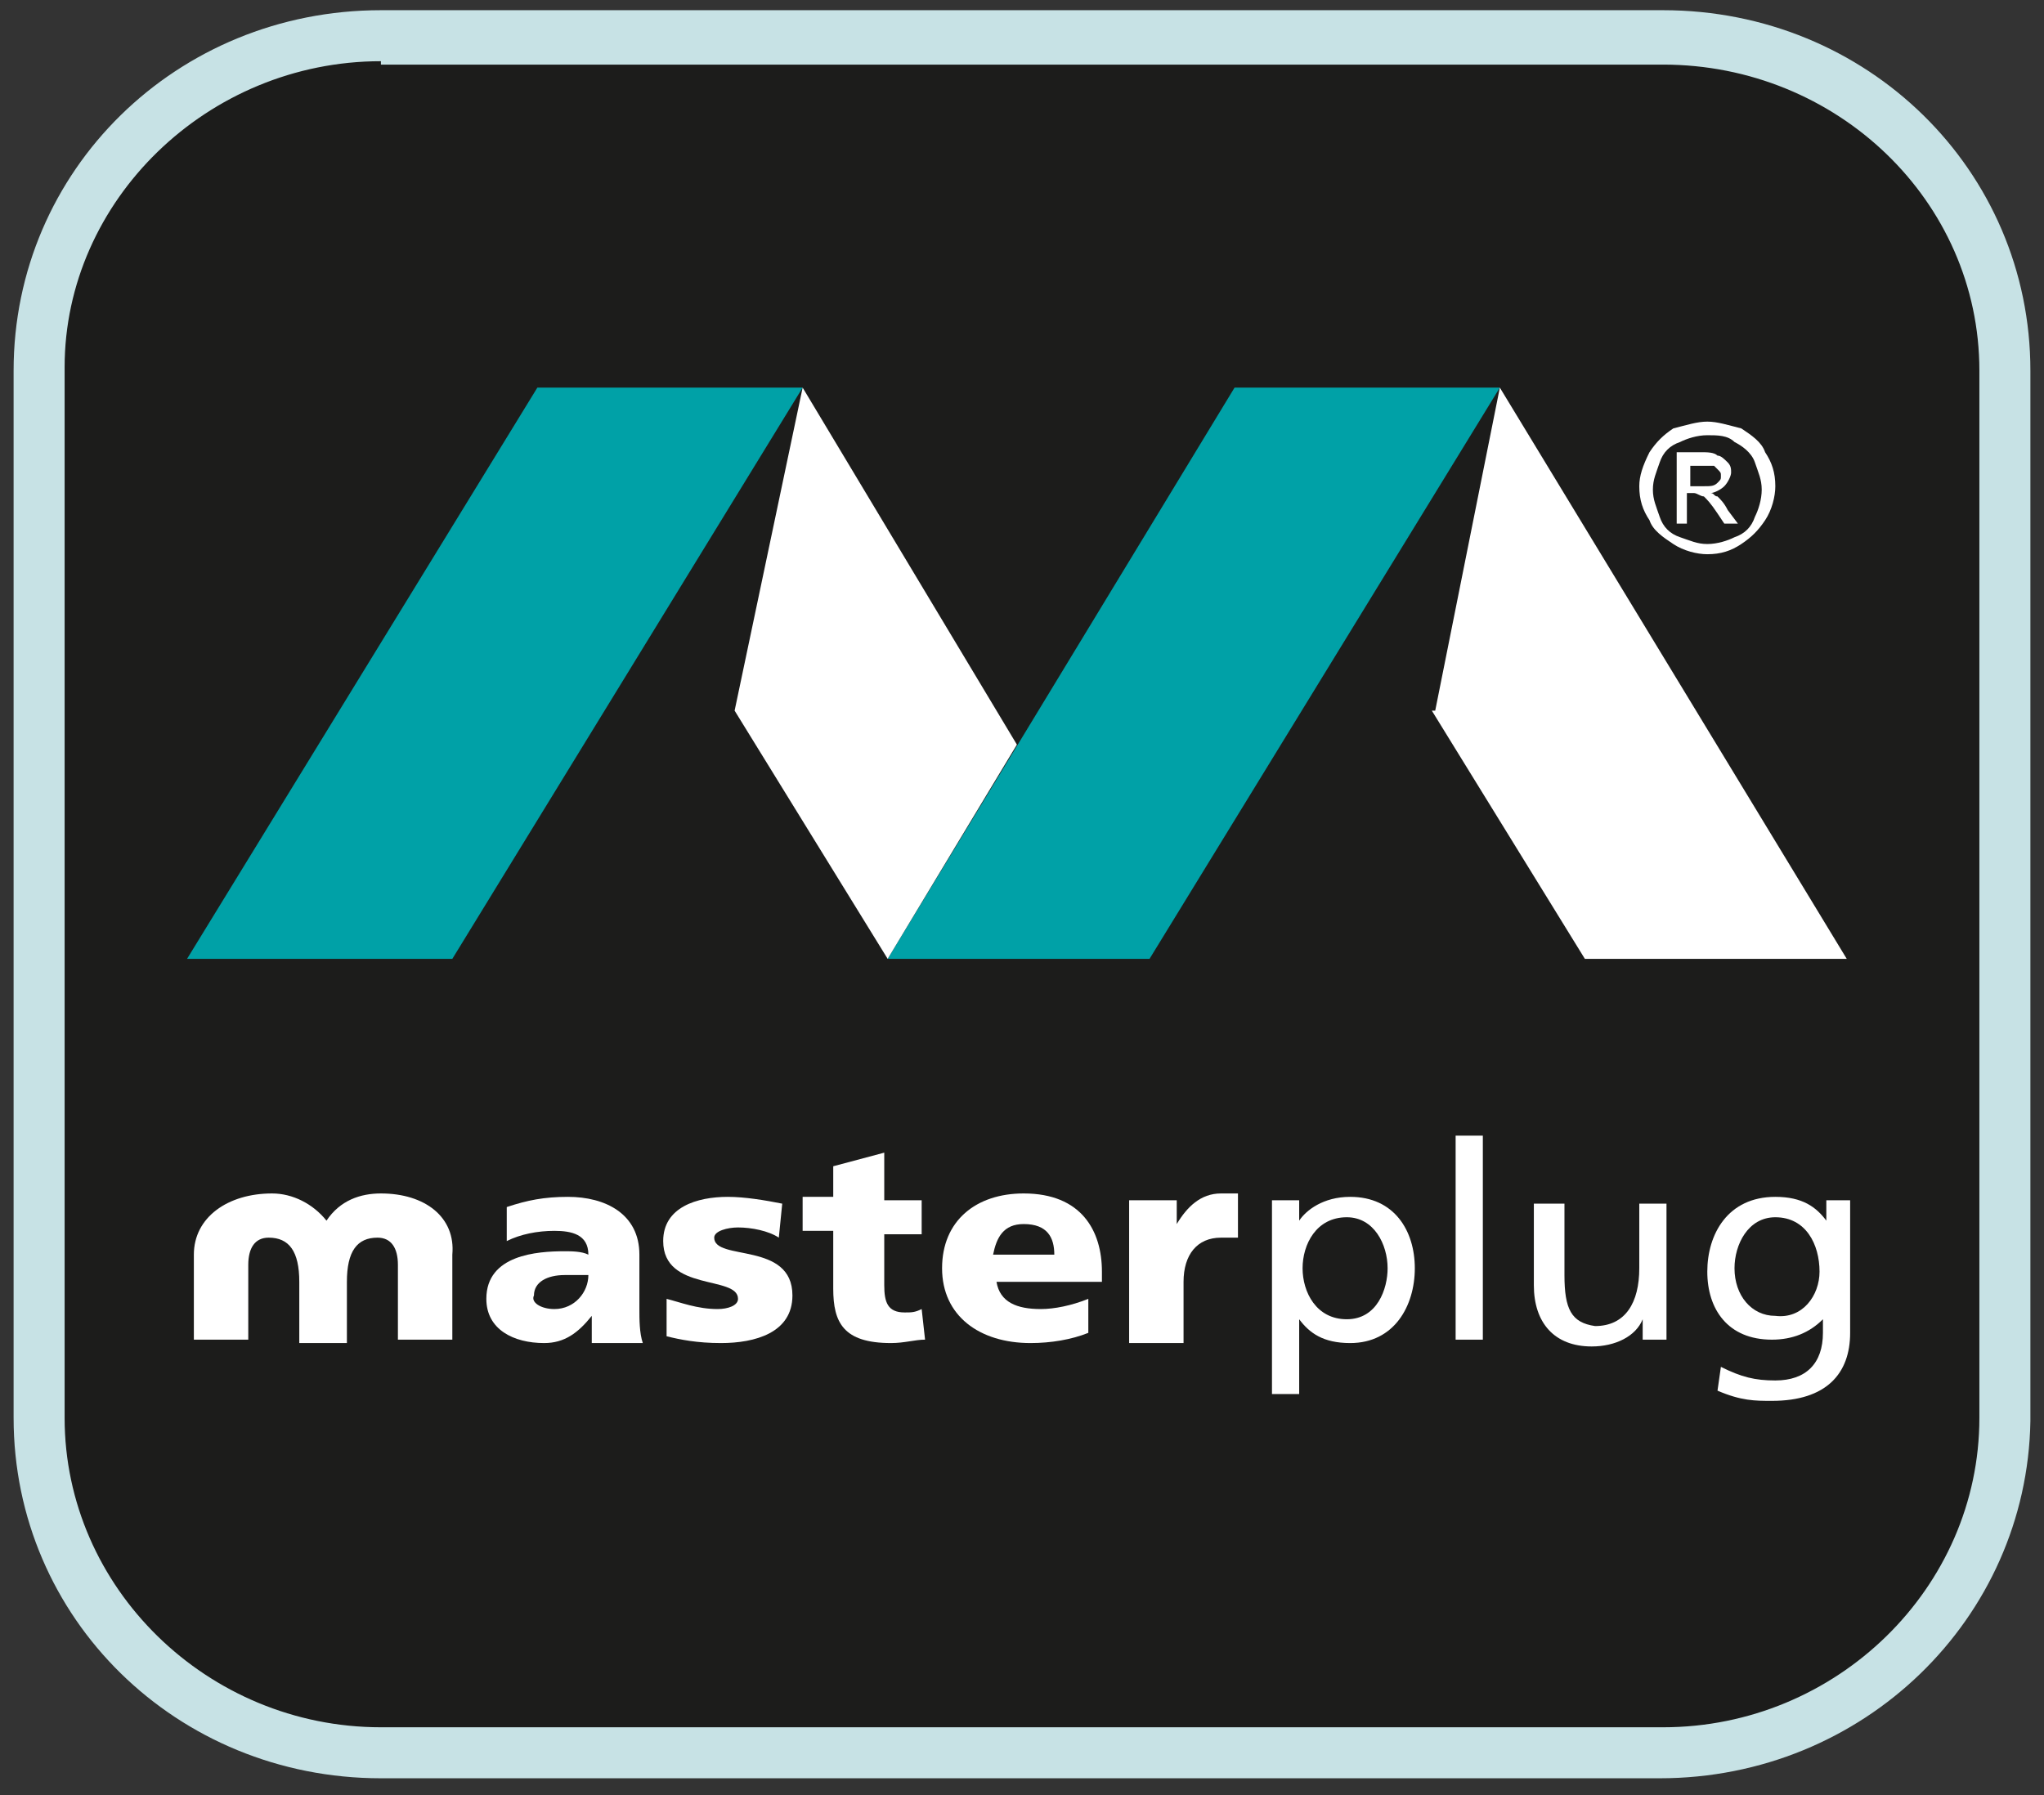 <?xml version="1.0" encoding="utf-8"?>
<!-- Generator: Adobe Illustrator 23.0.3, SVG Export Plug-In . SVG Version: 6.00 Build 0)  -->
<svg version="1.1" id="Layer_1" xmlns="http://www.w3.org/2000/svg" xmlns:xlink="http://www.w3.org/1999/xlink" x="0px" y="0px"
	 viewBox="0 0 60.1 52.8" style="enable-background:new 0 0 60.1 52.8;" xml:space="preserve">
<rect x="0" y="0" width="60.1" height="52.8" fill="#333333" stroke="none"/>
<style type="text/css">
	.st0{fill:#1C1C1B;}
	.st1{fill:#C7E2E5;}
	.st2{fill:#FFFFFF;}
	.st3{fill:#00A1A7;}
</style>
<path class="st0" d="M58.9,41.7c0,5.4-4.5,9.8-10,9.8H11.2c-5.5,0-10-4.4-10-9.8V10.9c0-5.4,4.5-9.8,10-9.8h37.7
	c5.5,0,10,4.4,10,9.8V41.7z"/>
<path class="st1" d="M11.2,1.8c-5.1,0-9.3,4.1-9.3,9v30.9c0,5,4.2,9.1,9.3,9.1h37.7c5.1,0,9.3-4.1,9.3-9.1V10.9c0-5-4.2-9-9.3-9
	H11.2z M48.8,52.3H11.2c-6,0-10.8-4.7-10.8-10.6V10.9C0.4,5,5.2,0.3,11.2,0.3h37.7c6,0,10.8,4.7,10.8,10.6v30.9
	C59.6,47.6,54.8,52.3,48.8,52.3"/>
<path class="st2" d="M16.3,38.5c0.6,0,1-0.5,1-1c-0.2,0-0.4,0-0.7,0c-0.5,0-0.9,0.2-0.9,0.6C15.6,38.3,15.9,38.5,16.3,38.5
	 M17.4,39.4c0-0.2,0-0.4,0-0.7h0c-0.4,0.5-0.8,0.8-1.4,0.8c-0.9,0-1.7-0.4-1.7-1.3c0-1.3,1.5-1.4,2.3-1.4c0.2,0,0.5,0,0.7,0.1
	c0-0.6-0.5-0.7-1-0.7c-0.5,0-1,0.1-1.4,0.3l0-1c0.6-0.2,1.1-0.3,1.8-0.3c1.1,0,2.1,0.5,2.1,1.7v1.6c0,0.3,0,0.7,0.1,1H17.4z"/>
<path class="st2" d="M19.6,38.2c0.4,0.1,0.9,0.3,1.5,0.3c0.3,0,0.6-0.1,0.6-0.3c0-0.7-2.2-0.2-2.2-1.7c0-1,1-1.3,1.9-1.3
	c0.5,0,1.1,0.1,1.6,0.2l-0.1,1c-0.3-0.2-0.8-0.3-1.2-0.3c-0.3,0-0.7,0.1-0.7,0.3c0,0.7,2.3,0.1,2.3,1.7c0,1.1-1.1,1.4-2.1,1.4
	c-0.7,0-1.2-0.1-1.6-0.2L19.6,38.2z"/>
<path class="st2" d="M23.6,35.2h0.9v-0.9l1.5-0.4v1.4h1.1v1h-1.1v1.5c0,0.5,0.1,0.8,0.6,0.8c0.2,0,0.3,0,0.5-0.1l0.1,0.9
	c-0.3,0-0.6,0.1-1,0.1c-1.4,0-1.7-0.6-1.7-1.6v-1.7h-0.9V35.2z"/>
<path class="st2" d="M31,36.9c0-0.5-0.2-0.9-0.9-0.9c-0.6,0-0.8,0.4-0.9,0.9H31z M29.3,37.7c0.1,0.6,0.6,0.8,1.3,0.8
	c0.4,0,0.9-0.1,1.4-0.3v1c-0.5,0.2-1.1,0.3-1.7,0.3c-1.5,0-2.6-0.8-2.6-2.2c0-1.4,1-2.2,2.4-2.2c1.7,0,2.3,1.1,2.3,2.3v0.3H29.3z"/>
<path class="st2" d="M36.4,36.4c-0.2,0-0.4,0-0.5,0c-0.7,0-1.1,0.5-1.1,1.3v1.8h-1.6v-4.2h1.4V36h0c0.3-0.5,0.7-0.9,1.3-0.9
	c0.2,0,0.4,0,0.5,0L36.4,36.4z"/>
<path class="st2" d="M39.6,35.8c-0.9,0-1.3,0.8-1.3,1.5c0,0.7,0.4,1.5,1.3,1.5c0.9,0,1.2-0.9,1.2-1.5C40.8,36.6,40.4,35.8,39.6,35.8
	 M37.4,35.3h0.8v0.6h0c0.2-0.3,0.7-0.7,1.5-0.7c1.3,0,1.9,1,1.9,2.1c0,1.1-0.6,2.2-1.9,2.2c-0.8,0-1.2-0.3-1.5-0.7h0V41h-0.8V35.3z"
	/>
<rect x="42.8" y="33.4" class="st2" width="0.8" height="6"/>
<path class="st2" d="M49.1,39.4h-0.8v-0.6h0c-0.2,0.5-0.8,0.8-1.5,0.8c-1.1,0-1.7-0.7-1.7-1.8v-2.4H46v2.1c0,1,0.2,1.4,0.9,1.5
	c0.9,0,1.3-0.7,1.3-1.7v-1.9h0.8V39.4z"/>
<path class="st2" d="M11.2,35.1c-0.6,0-1.2,0.2-1.6,0.8v0c0,0,0,0,0,0c0,0,0,0,0,0c0,0,0,0,0,0v0v0c-0.4-0.5-1-0.8-1.6-0.8
	c-1.3,0-2.3,0.7-2.3,1.8v2.5h1.6v-2.2c0-0.5,0.2-0.8,0.6-0.8c0.6,0,0.9,0.4,0.9,1.3v1.8h0.7h0h0.7v-1.8c0-0.9,0.3-1.3,0.9-1.3
	c0.4,0,0.6,0.3,0.6,0.8v2.2h1.6v-2.5C13.4,35.8,12.5,35.1,11.2,35.1"/>
<polygon class="st3" points="23.6,11.4 15.8,11.4 5.5,28.2 13.3,28.2 "/>
<polygon class="st3" points="44.1,11.4 36.3,11.4 26.1,28.2 33.8,28.2 "/>
<polygon class="st2" points="23.6,11.4 23.6,11.4 21.6,20.9 26.1,28.2 29.9,21.9 "/>
<polygon class="st2" points="44.1,11.4 42.2,20.9 42.1,20.9 42.1,20.9 46.6,28.2 54.3,28.2 "/>
<path class="st2" d="M53.5,37.4c0-0.8-0.4-1.6-1.3-1.6c-0.8,0-1.2,0.8-1.2,1.5c0,0.8,0.5,1.4,1.2,1.4C53,38.8,53.5,38.1,53.5,37.4
	 M54.4,39.2c0,1.2-0.7,2-2.3,2c-0.5,0-0.9,0-1.6-0.3l0.1-0.7c0.6,0.3,1,0.4,1.6,0.4c0.9,0,1.4-0.5,1.4-1.4v-0.4h0
	c-0.4,0.4-0.9,0.6-1.5,0.6c-1.3,0-1.9-0.9-1.9-2c0-1.1,0.6-2.2,2-2.2c0.8,0,1.2,0.3,1.5,0.7h0v-0.6h0.7V39.2z"/>
<path class="st2" d="M49.7,14.3h0.4c0.2,0,0.3,0,0.4-0.1c0.1-0.1,0.1-0.1,0.1-0.2c0-0.1,0-0.1-0.1-0.2c0,0-0.1-0.1-0.1-0.1
	c-0.1,0-0.2,0-0.3,0h-0.4V14.3z M49.3,15.4v-2.1h0.7c0.2,0,0.4,0,0.5,0.1c0.1,0,0.2,0.1,0.3,0.2c0.1,0.1,0.1,0.2,0.1,0.3
	c0,0.1-0.1,0.3-0.2,0.4c-0.1,0.1-0.3,0.2-0.4,0.2c0.1,0,0.1,0.1,0.2,0.1c0.1,0.1,0.2,0.2,0.3,0.4l0.3,0.4h-0.4l-0.2-0.3
	c-0.2-0.3-0.3-0.4-0.4-0.5c-0.1,0-0.2-0.1-0.3-0.1h-0.2v0.9H49.3z M50.2,12.8c-0.3,0-0.6,0.1-0.8,0.2c-0.3,0.1-0.5,0.3-0.6,0.6
	c-0.1,0.3-0.2,0.5-0.2,0.8c0,0.3,0.1,0.5,0.2,0.8c0.1,0.3,0.3,0.5,0.6,0.6c0.3,0.1,0.5,0.2,0.8,0.2c0.3,0,0.6-0.1,0.8-0.2
	c0.3-0.1,0.5-0.3,0.6-0.6c0.1-0.2,0.2-0.5,0.2-0.8c0-0.3-0.1-0.5-0.2-0.8c-0.1-0.3-0.4-0.5-0.6-0.6C50.8,12.8,50.5,12.8,50.2,12.8
	 M50.2,12.4c0.3,0,0.6,0.1,1,0.2c0.3,0.2,0.6,0.4,0.7,0.7c0.2,0.3,0.3,0.6,0.3,1c0,0.3-0.1,0.7-0.3,1c-0.2,0.3-0.4,0.5-0.7,0.7
	c-0.3,0.2-0.6,0.3-1,0.3c-0.3,0-0.7-0.1-1-0.3c-0.3-0.2-0.6-0.4-0.7-0.7c-0.2-0.3-0.3-0.6-0.3-1c0-0.3,0.1-0.6,0.3-1
	c0.2-0.3,0.4-0.5,0.7-0.7C49.6,12.5,49.9,12.4,50.2,12.4"/>
</svg>
